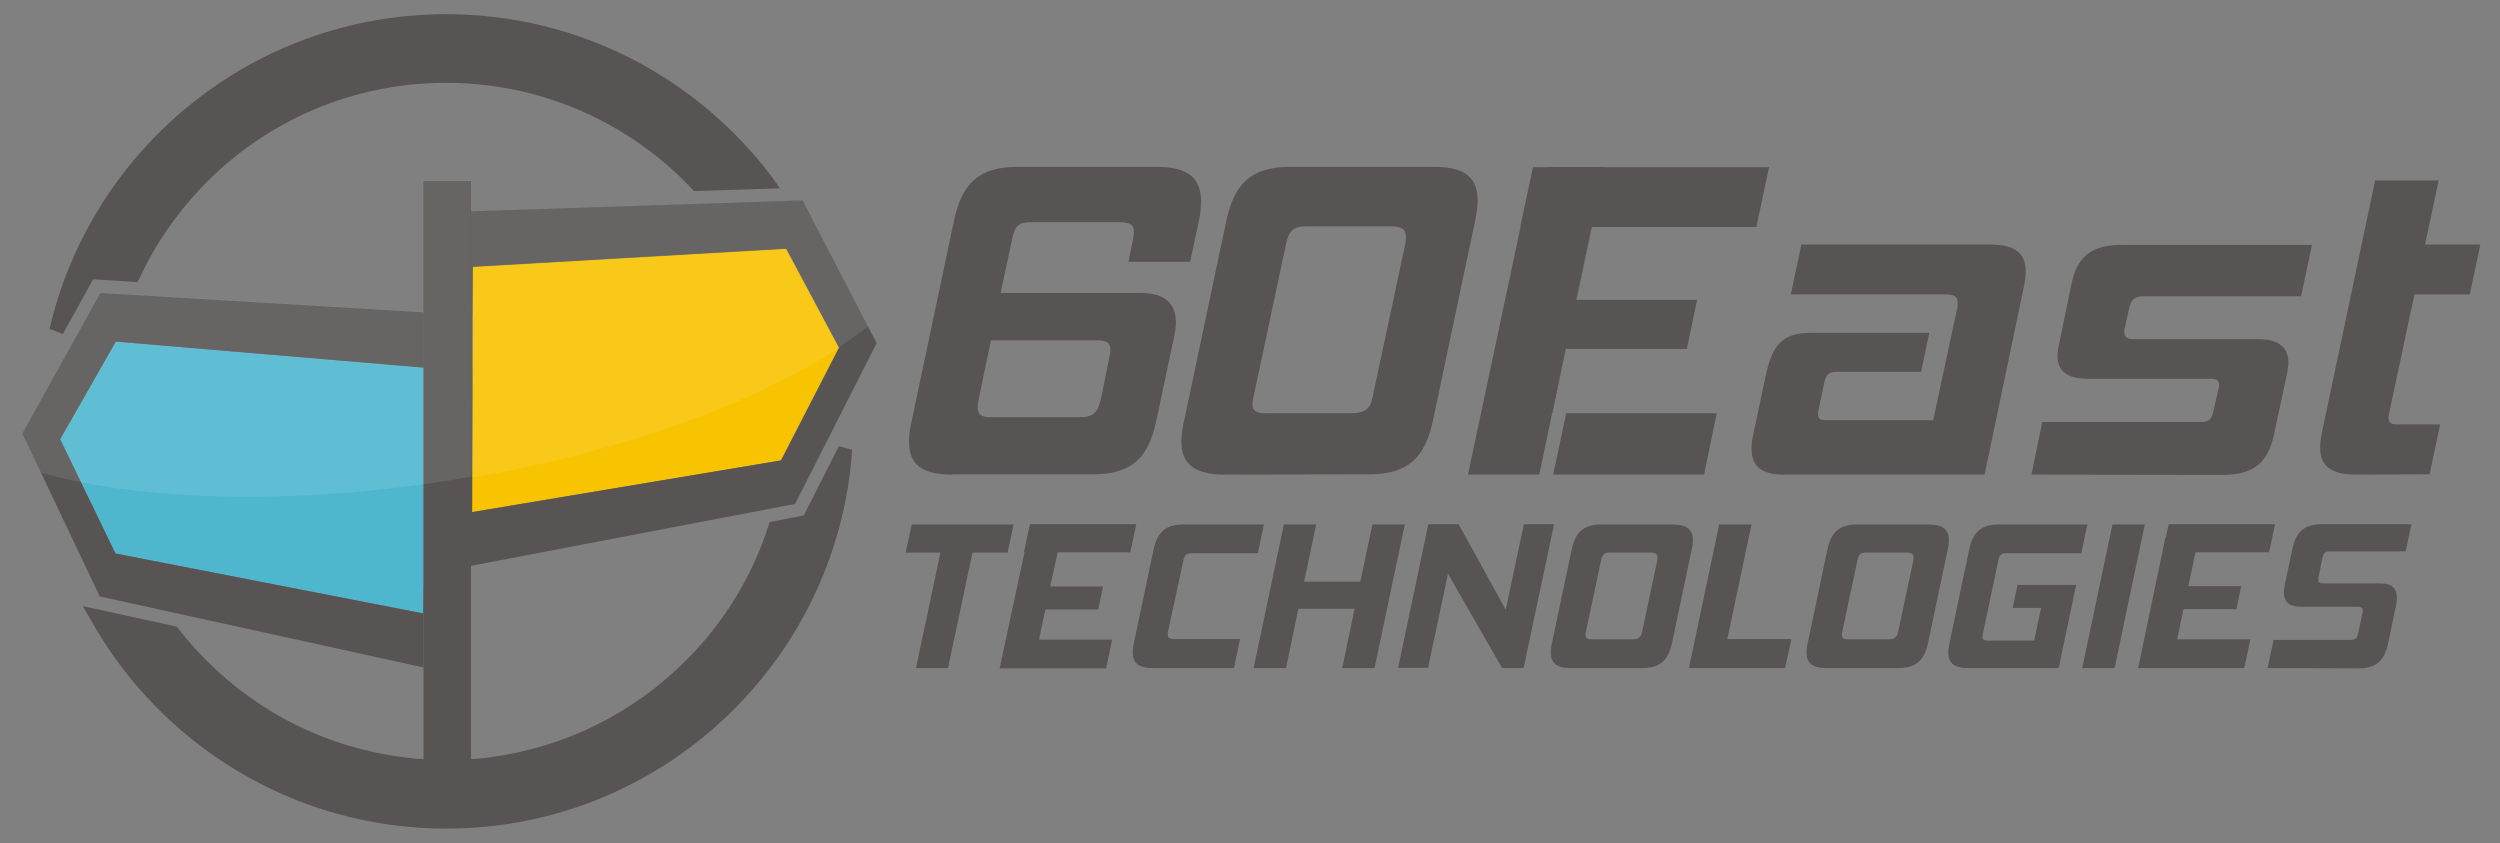 <?xml version="1.0" encoding="utf-8"?>
<!-- Generator: Adobe Illustrator 22.0.1, SVG Export Plug-In . SVG Version: 6.00 Build 0)  -->
<svg version="1.1" id="Layer_1" xmlns="http://www.w3.org/2000/svg" xmlns:xlink="http://www.w3.org/1999/xlink" x="0px" y="0px"
	 viewBox="0 0 827 279" style="enable-background:new 0 0 827 279;" xml:space="preserve">
<rect x="0" y="0" width="827" height="279" fill="#808080" stroke="none"/>
<style type="text/css">
	.st0{fill:#575453;}
	.st1{fill:#FFFFFF;}
	.st2{fill:#4EB7CE;}
	.st3{fill:#F8C300;}
	.st4{opacity:0.1;}
</style>
<g>
	<g>
		<g>
			<g>
				<g>
					<path class="st0" d="M315.1,157c-10.4,0-14.4-3.5-14.4-11c0-2,0.3-4.2,0.9-6.8l14-66.3c2.6-12,8-17.7,21-17.7h46
						c10.4,0,14.7,3.7,14.7,11.4c0,1.8-0.2,3.8-0.6,5.9l-3,14.1h-20.4l1.5-7.4c0.1-1.1,0.3-1.8,0.3-2.6c0-2.4-1.4-3.1-5.1-3.1h-28.7
						c-4.2,0-5.6,1-6.5,5.7L331,96.9h46.3c8.1,0,11.7,3.6,11.7,9.8c0,1.5-0.3,3-0.6,4.7l-5.9,27.8c-2.6,12-7.8,17.7-21,17.7h-46.4
						V157z M367.1,117.6c0.2-0.8,0.2-1.4,0.2-2c0-2.1-1.2-3-4.2-3h-35.3l-3.9,18.8c-0.3,1.4-0.5,2.4-0.5,3.3c0,2.5,1.4,3.3,4.2,3.3
						h29.8c4.2,0,5.9-1.5,6.9-6.6L367.1,117.6z"/>
					<path class="st0" d="M405.2,157c-10.2,0-14.4-3.6-14.4-11c0-2,0.3-4.2,0.9-6.8l14-66.3c2.6-12,8.1-17.7,21-17.7h47.8
						c10.2,0,14.3,3.6,14.3,11.1c0,2-0.3,4.1-0.8,6.6l-14,66.3c-2.6,12-8.1,17.7-21,17.7L405.2,157L405.2,157z M464.8,81
						c0.2-1,0.3-1.8,0.3-2.6c0-2.6-1.4-3.5-5.1-3.5h-28.1c-4.1,0-5.6,1.5-6.5,5.9l-10.8,50.8c-0.2,0.8-0.3,1.5-0.3,2.1
						c0,2.1,1.2,3,4.4,3h28.1c4.8,0,6.5-1.5,7.2-5.1L464.8,81z"/>
					<path class="st0" d="M590.2,157c-7.7,0-10.8-2.9-10.8-8.7c0-1.5,0.3-3.5,0.8-5.6l3.8-18c2.4-11.4,6-14.6,15.6-14.6h38.6
						l-2.7,12.9h-27.7c-2.9,0-3.8,0.8-4.4,3.9l-1.7,8c-0.2,0.9-0.3,1.5-0.3,2.1c0,1.5,0.7,2,2.9,2h35.2l8-37.3
						c0.1-0.6,0.1-1.2,0.1-1.7c0-1.6-0.9-2.6-3.6-2.6h-51.6l3.5-16.5h62.2c8.7,0,12,2.9,12,9c0,1.7-0.3,3.6-0.8,5.9L656.5,157H590.2
						z"/>
					<path class="st0" d="M672,157l3.6-17.4h52.1c3.2,0,3.9-0.8,4.5-3.6l1.7-7.5c0.2-0.4,0.2-0.9,0.2-1.2c0-1.4-0.8-2-3-2h-40.7
						c-6.8,0-9.8-2.9-9.8-7.5c0-1,0.1-2.1,0.4-3.3l4.2-20.3c1.8-9,6.3-13.2,16.8-13.2h62.8l-3.6,17h-51.9c-3.2,0-4.4,1.1-5,4.1
						l-1.4,6.3c-0.2,0.4-0.2,0.9-0.2,1.4c0,1.7,0.9,2.4,3.2,2.4h41.2c6.9,0,9.9,3,9.9,7.7c0,0.9-0.2,2-0.3,3l-4.5,21
						c-2,9-6.5,13.2-17,13.2L672,157L672,157z"/>
					<path class="st0" d="M779.4,157c-8.4,0-11.9-2.9-11.9-9c0-1.7,0.3-3.6,0.8-5.9l17.4-82.4h21l-4.5,21.2h18.3L817,97.4h-18.3
						l-8.3,38.9c-0.2,0.8-0.3,1.5-0.3,2c0,1.7,1.1,2.1,3.3,2.1h13.8l-3.5,16.5L779.4,157L779.4,157z"/>
					<g>
						<polygon class="st0" points="521.4,99.2 521.5,99.2 526.6,75.1 526.5,75.1 						"/>
						<polygon class="st0" points="513.3,136.7 513.4,136.7 513.5,136.7 518,115.4 517.9,115.4 						"/>
						<polygon class="st0" points="563.7,157 567.9,136.7 518.1,136.7 513.8,157 						"/>
						<polygon class="st0" points="581,75.1 585.2,55.3 511.9,55.3 507.7,75.1 						"/>
						<polygon class="st0" points="558,115.4 561.4,99.2 503.9,99.2 500.5,115.4 						"/>
						<polygon class="st0" points="517.9,115.4 518,115.4 521.5,99.2 521.4,99.2 526.5,75.1 526.6,75.1 530.8,55.3 507.1,55.3 
							502.9,75.1 503,75.1 485.6,157 509.2,157 						"/>
					</g>
				</g>
				<g>
					<path class="st0" d="M313.6,221H303l8.1-38.2h-11.5l2-9.3h33.7l-2,9.3h-11.6L313.6,221z"/>
					<path class="st0" d="M330.7,221l9.4-43.9h11l-3.7,16.9h17.5l-1.6,7.6h-17.5l-2.1,10h24.2l-2,9.5h-35.2L330.7,221L330.7,221z
						 M338.7,182.7l2-9.3h35.2l-2,9.3H338.7z"/>
					<path class="st0" d="M381.4,221c-4.8,0-6.7-1.7-6.7-5.2c0-0.9,0.1-1.9,0.4-3.1l6.5-30.9c1.2-5.6,3.9-8.3,9.8-8.3h26.7l-2,9.5
						h-21.5c-2.2,0-2.8,0.6-3.2,2.7l-5,23.1c-0.1,0.4-0.1,0.8-0.1,1.1c0,1.1,0.6,1.5,2.3,1.5h21.6l-2,9.6L381.4,221L381.4,221z"/>
					<path class="st0" d="M454.7,221H444l4.1-19.6h-18.6l-4.1,19.6h-10.7l10-47.5h10.7l-4,18.9H450l4-18.9h10.7L454.7,221z"/>
					<path class="st0" d="M496.9,221L479,189.8l-6.6,31.1h-9.9l10-47.5h10l15.6,28.3l6-28.3h10L504,221H496.9z"/>
					<path class="st0" d="M519.7,221c-4.8,0-6.7-1.7-6.7-5.1c0-0.9,0.1-2,0.4-3.2l6.5-30.9c1.2-5.6,3.8-8.3,9.8-8.3h23.6
						c4.7,0,6.7,1.7,6.7,5.2c0,0.9-0.1,2-0.4,3.1l-6.5,30.9c-1.2,5.6-3.9,8.3-9.8,8.3H519.7z M548.2,185.5c0.1-0.4,0.1-0.8,0.1-1.1
						c0-1.2-0.7-1.6-2.5-1.6h-13.3c-1.8,0-2.5,0.6-2.9,2.7l-5,23.6c-0.1,0.4-0.1,0.7-0.1,0.9c0,1.1,0.6,1.5,2,1.5h13.3
						c2.2,0,3-0.7,3.4-2.4L548.2,185.5z"/>
					<path class="st0" d="M590.5,221h-31.8l10-47.5h10.7l-8,37.9h21.2L590.5,221z"/>
					<path class="st0" d="M604.3,221c-4.8,0-6.7-1.7-6.7-5.1c0-0.9,0.1-2,0.4-3.2l6.5-30.9c1.2-5.6,3.8-8.3,9.8-8.3H638
						c4.7,0,6.7,1.7,6.7,5.2c0,0.9-0.1,2-0.4,3.1l-6.5,30.9c-1.2,5.6-3.9,8.3-9.8,8.3H604.3z M632.9,185.5c0.1-0.4,0.1-0.8,0.1-1.1
						c0-1.2-0.7-1.6-2.5-1.6h-13.2c-1.8,0-2.5,0.6-2.9,2.7l-5,23.6c-0.1,0.4-0.1,0.7-0.1,0.9c0,1.1,0.6,1.5,2,1.5h13.2
						c2.2,0,3-0.7,3.4-2.4L632.9,185.5z"/>
					<path class="st0" d="M651.2,221c-4.8,0-6.7-1.7-6.7-5.1c0-0.9,0.2-2,0.4-3.2l6.5-30.9c1.2-5.6,3.8-8.3,9.8-8.3h29.3l-2,9.5
						h-24.7c-1.8,0-2.4,0.5-2.8,2.6l-5.1,24.2c-0.1,0.4-0.1,0.7-0.1,0.9c0,0.9,0.5,1.2,1.9,1.2h15.2l2.3-10.8h-9.4l1.6-7.6h19.4
						L681,221H651.2z"/>
					<path class="st0" d="M688.8,221l10-47.5h10.7l-10,47.5H688.8z"/>
					<path class="st0" d="M707.3,221l9-43.1h11l-3.4,16h17.5l-1.6,7.6h-17.5l-2.1,10h24.2l-2,9.5H707.3z M715.4,182.7l2-9.3h35.2
						l-2,9.3H715.4z"/>
					<path class="st0" d="M750.1,221l2-9.3h25.3c1.7,0,2.4-0.6,2.7-2.3l1.4-6.6c0.1-0.3,0.1-0.6,0.1-0.8c0-0.9-0.5-1.3-1.8-1.3H761
						c-3.8,0-5.5-1.7-5.5-4.7c0-0.6,0.1-1.3,0.2-2l2.6-12.3c1.2-5.6,3.7-8.3,9.9-8.3h29.5l-1.9,9h-25.2c-1.5,0-2,0.6-2.4,2.2
						L767,191c-0.1,0.3-0.1,0.6-0.1,0.9c0,0.8,0.4,1.1,1.5,1.1h19c3.9,0,5.5,1.7,5.5,4.8c0,0.6-0.1,1.3-0.2,2l-2.7,13
						c-1.2,5.6-3.8,8.3-9.8,8.3L750.1,221L750.1,221z"/>
				</g>
			</g>
		</g>
		<g>
			<g>
				<g>
					<g>
						<g>
							<path class="st1" d="M147.6,253.7c3.4,0,6.7-0.2,10-0.4h-20C140.9,253.5,144.2,253.7,147.6,253.7z"/>
							<path class="st0" d="M277.5,147.6l-11.6,22.9l-11.3,2.2l-0.4,1.3c-5.5,17-15,32.3-27.4,44.6c-17.1,17.1-39.6,28.6-64.7,31.9
								l-2.1,0.3l-2.5,0.2h-0.1c-3.2,0.3-6.5,0.4-9.8,0.4s-6.5-0.2-9.8-0.4h-0.1l-1.9-0.2l-2.1-0.3c-25.4-3.1-48.1-14.7-65.3-31.9
								c-3.3-3.3-6.5-6.9-9.4-10.6l-0.5-0.7l-31.1-6.8L30,205c23,41.2,67.1,69.1,117.6,69.1c71.2,0,129.5-55.3,134.3-125.3
								L277.5,147.6z"/>
							<path class="st0" d="M255.4,58.6C230.8,25.9,191.7,4.7,147.6,4.7C83.7,4.7,30.2,49.2,16.4,108.8l4.4,1.7l10-18.1l14.7,0.9
								l0.7-1.4c5.5-11.8,13.1-22.5,22.2-31.7c20.3-20.3,48.2-32.8,79.1-32.8s58.9,12.5,79.2,32.8c0.7,0.7,1.4,1.4,2.1,2.2l0.7,0.8
								l28.5-0.9L255.4,58.6z"/>
						</g>
						<g>
							<g>
								<polygon class="st2" points="19.9,145.3 38.2,183.1 139.9,202.9 140.1,192.4 140.1,121.6 38.3,113 								"/>
								<polygon class="st3" points="156.1,169.4 258.3,152.3 277.5,115 260,82.3 156.3,88.3 156.3,104.2 156.2,138 								"/>
								<path class="st0" d="M290,113.5l-24.5-47.2l-109.8,3.6v117.3L263,166.7L290,113.5z M156.3,104.2l0.1-16l103.7-6l17.5,32.8
									l-19.2,37.3l-102.2,17.1l0.1-31.4V104.2z"/>
								<polygon class="st0" points="140.1,192.4 139.9,202.9 38.2,183.1 19.9,145.3 38.3,113 140.1,121.6 140.1,103.3 33.2,96.9 
									7.4,143.4 33,197.3 140.1,220.8 								"/>
								<polygon class="st0" points="155.8,69.9 155.8,59.9 140.1,59.9 140.1,103.3 140.1,121.6 140.1,192.4 140.1,220.8 
									140.1,256.2 155.8,256.2 155.8,187.2 								"/>
							</g>
							<g class="st4">
								<path class="st1" d="M156.3,88.5l-0.1,16h0.8l-0.9,33.8V158c49.9-8.6,93.1-24.5,121.3-42.8L260,82.5L156.3,88.5z"/>
								<path class="st1" d="M265.5,66.3l-109.8,3.6v87.9c0.1,0,0.2,0,0.3-0.1V138l0.9-33.8h-0.8l0.1-16l103.7-6l17.5,32.7
									c3.5-2.3,6.8-4.6,9.8-6.9L265.5,66.3z"/>
								<path class="st1" d="M38.3,113l101.8,8.6v-18.4L33.2,96.8L7.4,143.4l6.2,13c4.2,1.1,8.6,2.2,13.2,3.1L20,145.3L38.3,113z"/>
								<path class="st1" d="M155.8,59.8h-15.6v43.4v18.4L38.3,113l-18.4,32.3l6.8,14.2c30.6,6,70.3,6.6,113.3,0.7
									c3.2-0.4,6.5-0.9,9.8-1.5c2-0.3,3.9-0.6,5.9-1V69.8v-10C155.7,59.8,155.8,59.8,155.8,59.8z"/>
							</g>
						</g>
					</g>
				</g>
			</g>
		</g>
	</g>
</g>
</svg>

